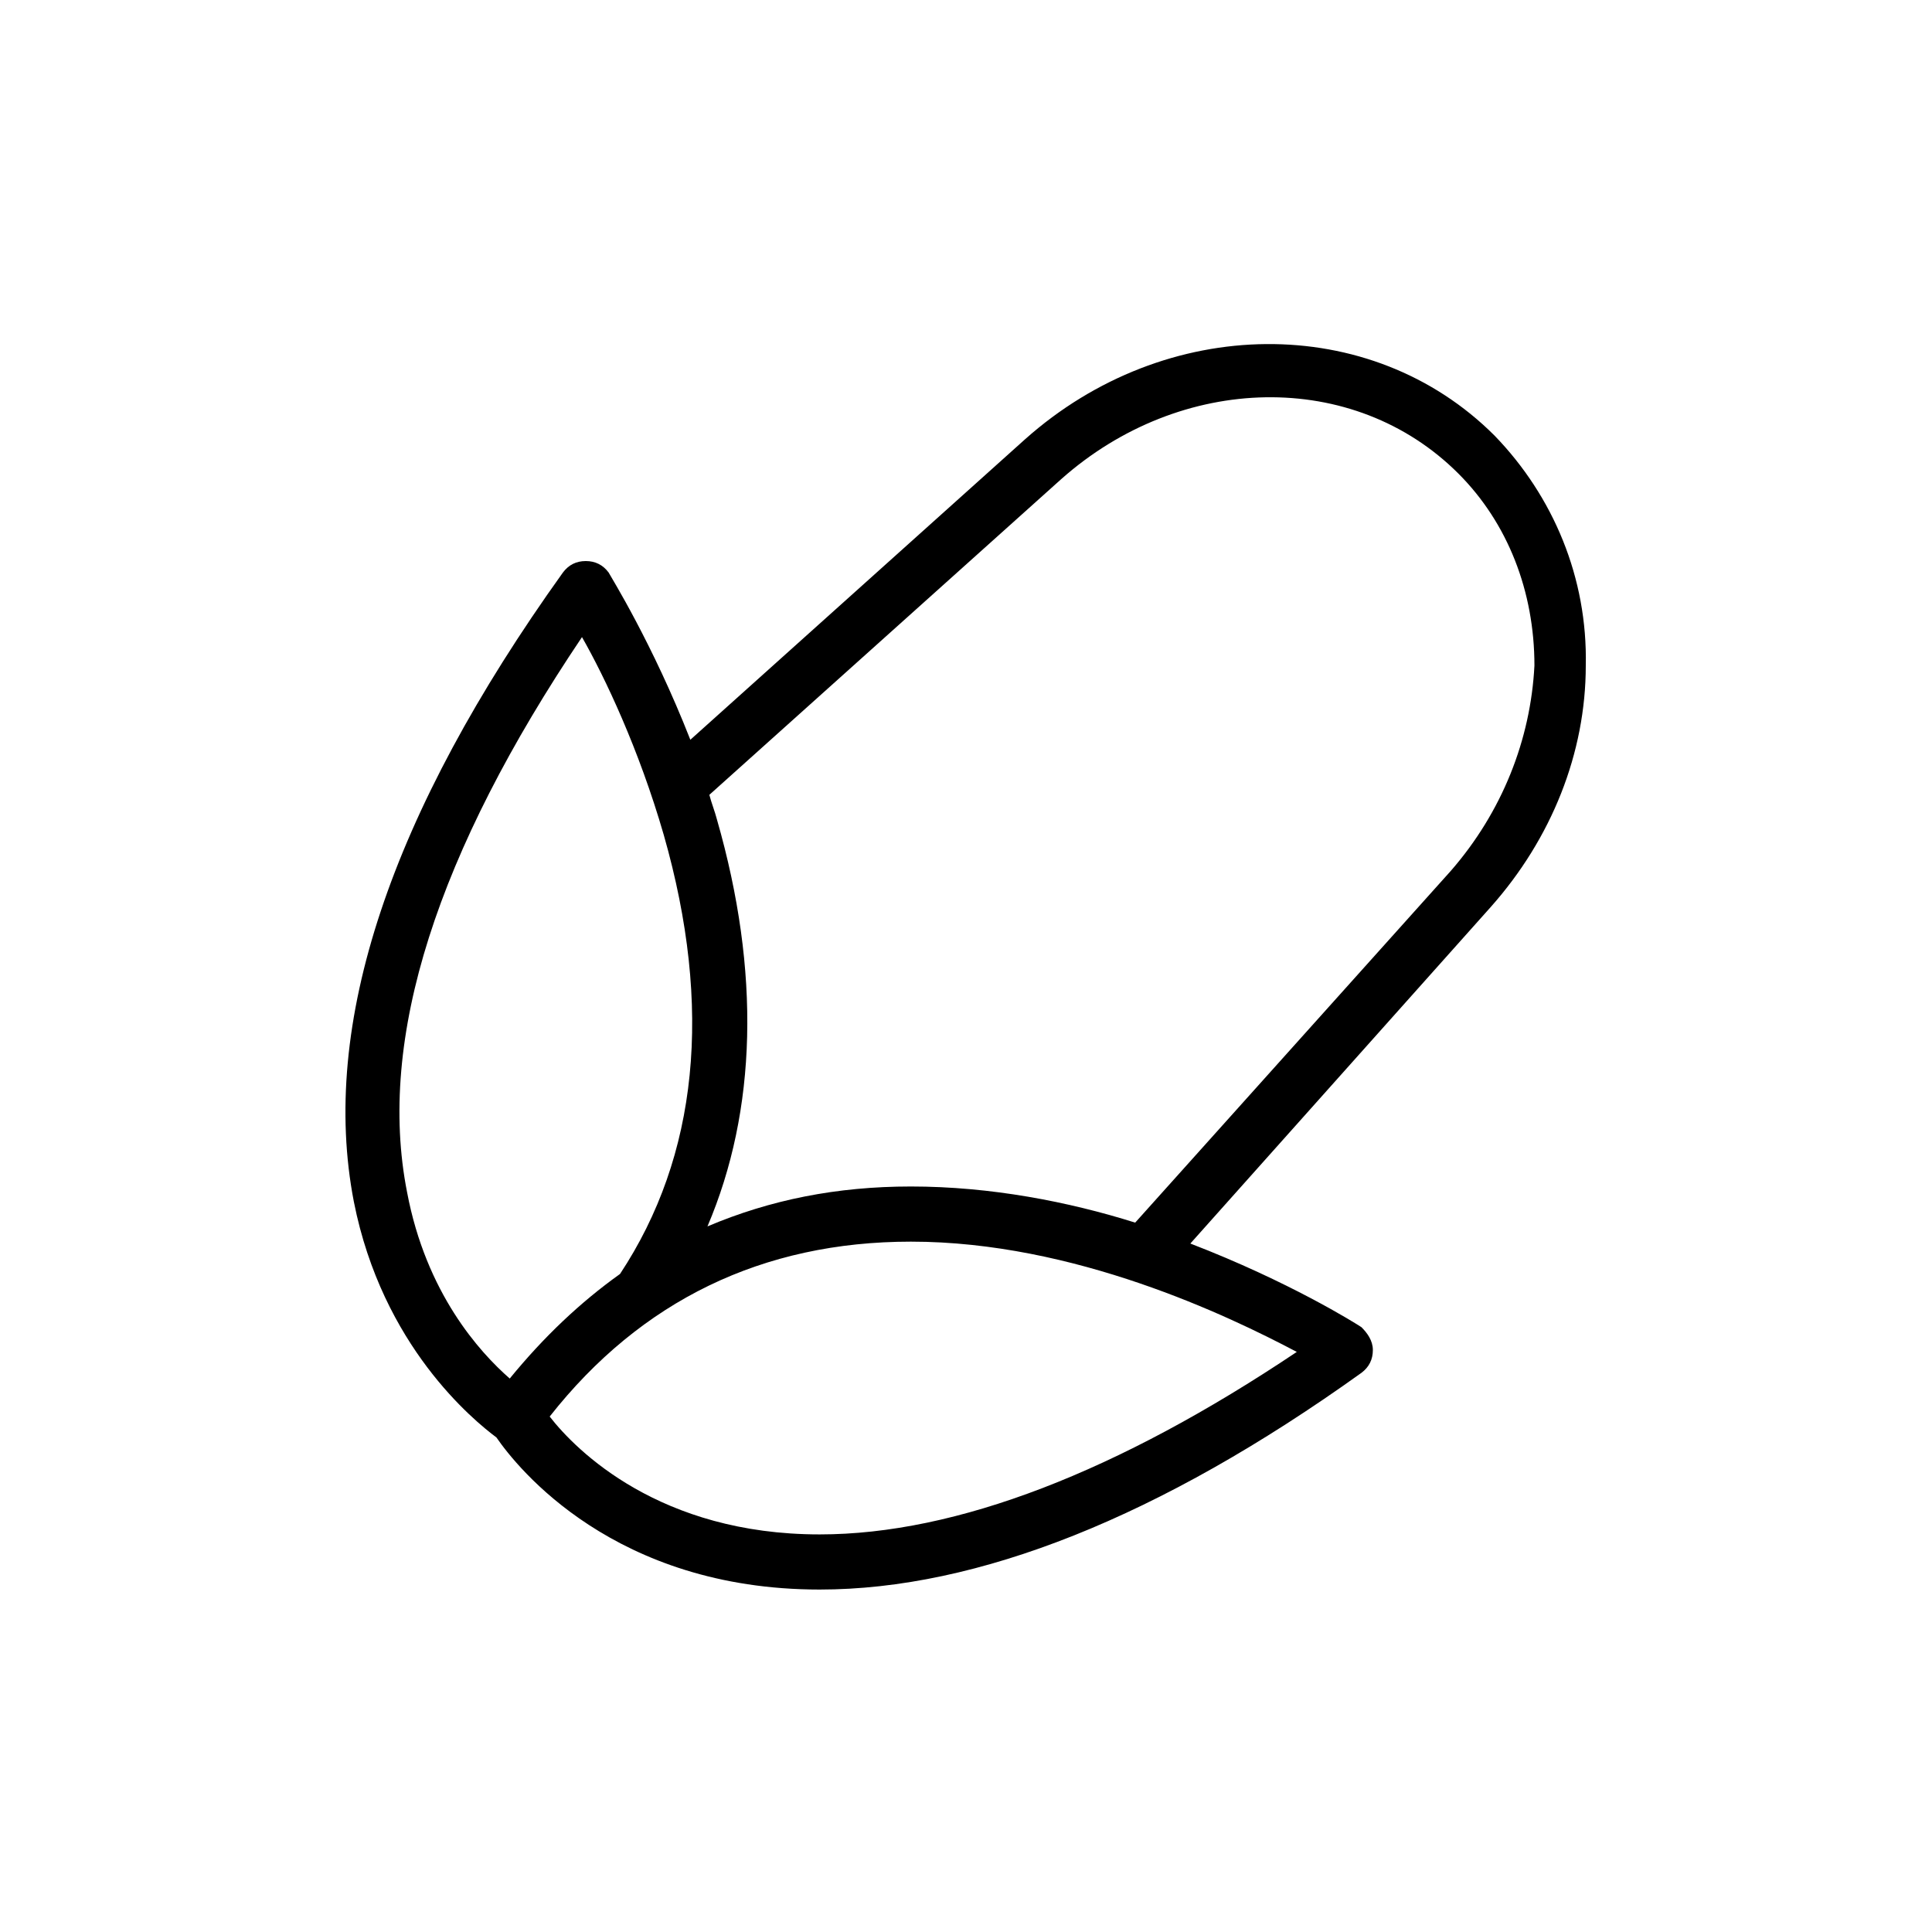 <?xml version="1.0" encoding="UTF-8"?>
<!-- Uploaded to: ICON Repo, www.svgrepo.com, Generator: ICON Repo Mixer Tools -->
<svg fill="#000000" width="800px" height="800px" version="1.1" viewBox="144 144 512 512" xmlns="http://www.w3.org/2000/svg">
 <path d="m415.62 260.44-88.672 79.605c-10.078-25.695-21.16-43.328-21.664-44.336-1.512-2.016-3.527-3.023-6.047-3.023s-4.535 1.008-6.047 3.023c-45.844 63.984-64.484 119.91-55.414 166.76 7.559 38.289 31.738 57.938 37.785 62.473 5.543 8.062 31.234 40.305 85.648 40.305 41.816 0 90.184-19.145 143.59-57.434 2.016-1.512 3.023-3.527 3.023-6.047s-1.512-4.535-3.023-6.047c-1.512-1.008-19.145-12.09-45.344-22.168l79.602-89.176c16.121-18.137 25.191-40.809 25.191-63.984 0.504-23.176-8.566-44.84-24.184-60.961-32.75-32.746-87.16-32.242-124.44 1.008zm-163.74 199.51c-8.062-40.809 8.062-90.184 46.352-147.11 6.047 10.578 15.113 29.727 21.664 52.395 13.098 45.848 9.07 85.145-11.586 116.38-10.578 7.559-20.152 16.625-29.223 27.711-8.062-7.051-22.168-22.672-27.207-49.371zm109.33 90.684c-42.32 0-64.488-22.168-71.539-31.234 24.184-30.73 56.426-46.352 95.723-46.352 43.328 0 84.137 19.648 102.27 29.223-47.359 31.738-90.184 48.363-126.46 48.363zm167.26-175.83-83.633 93.203c-17.633-5.543-38.289-9.574-59.449-9.574-19.648 0-37.281 3.527-53.906 10.578 13.098-30.73 14.105-67.512 2.519-107.82-0.504-2.016-1.512-4.535-2.016-6.551l93.203-83.625c31.738-28.215 77.586-29.223 105.3-1.512 13.098 13.098 20.152 31.234 20.152 50.883-1.008 19.652-8.562 38.797-22.168 54.414z"/>
</svg>
